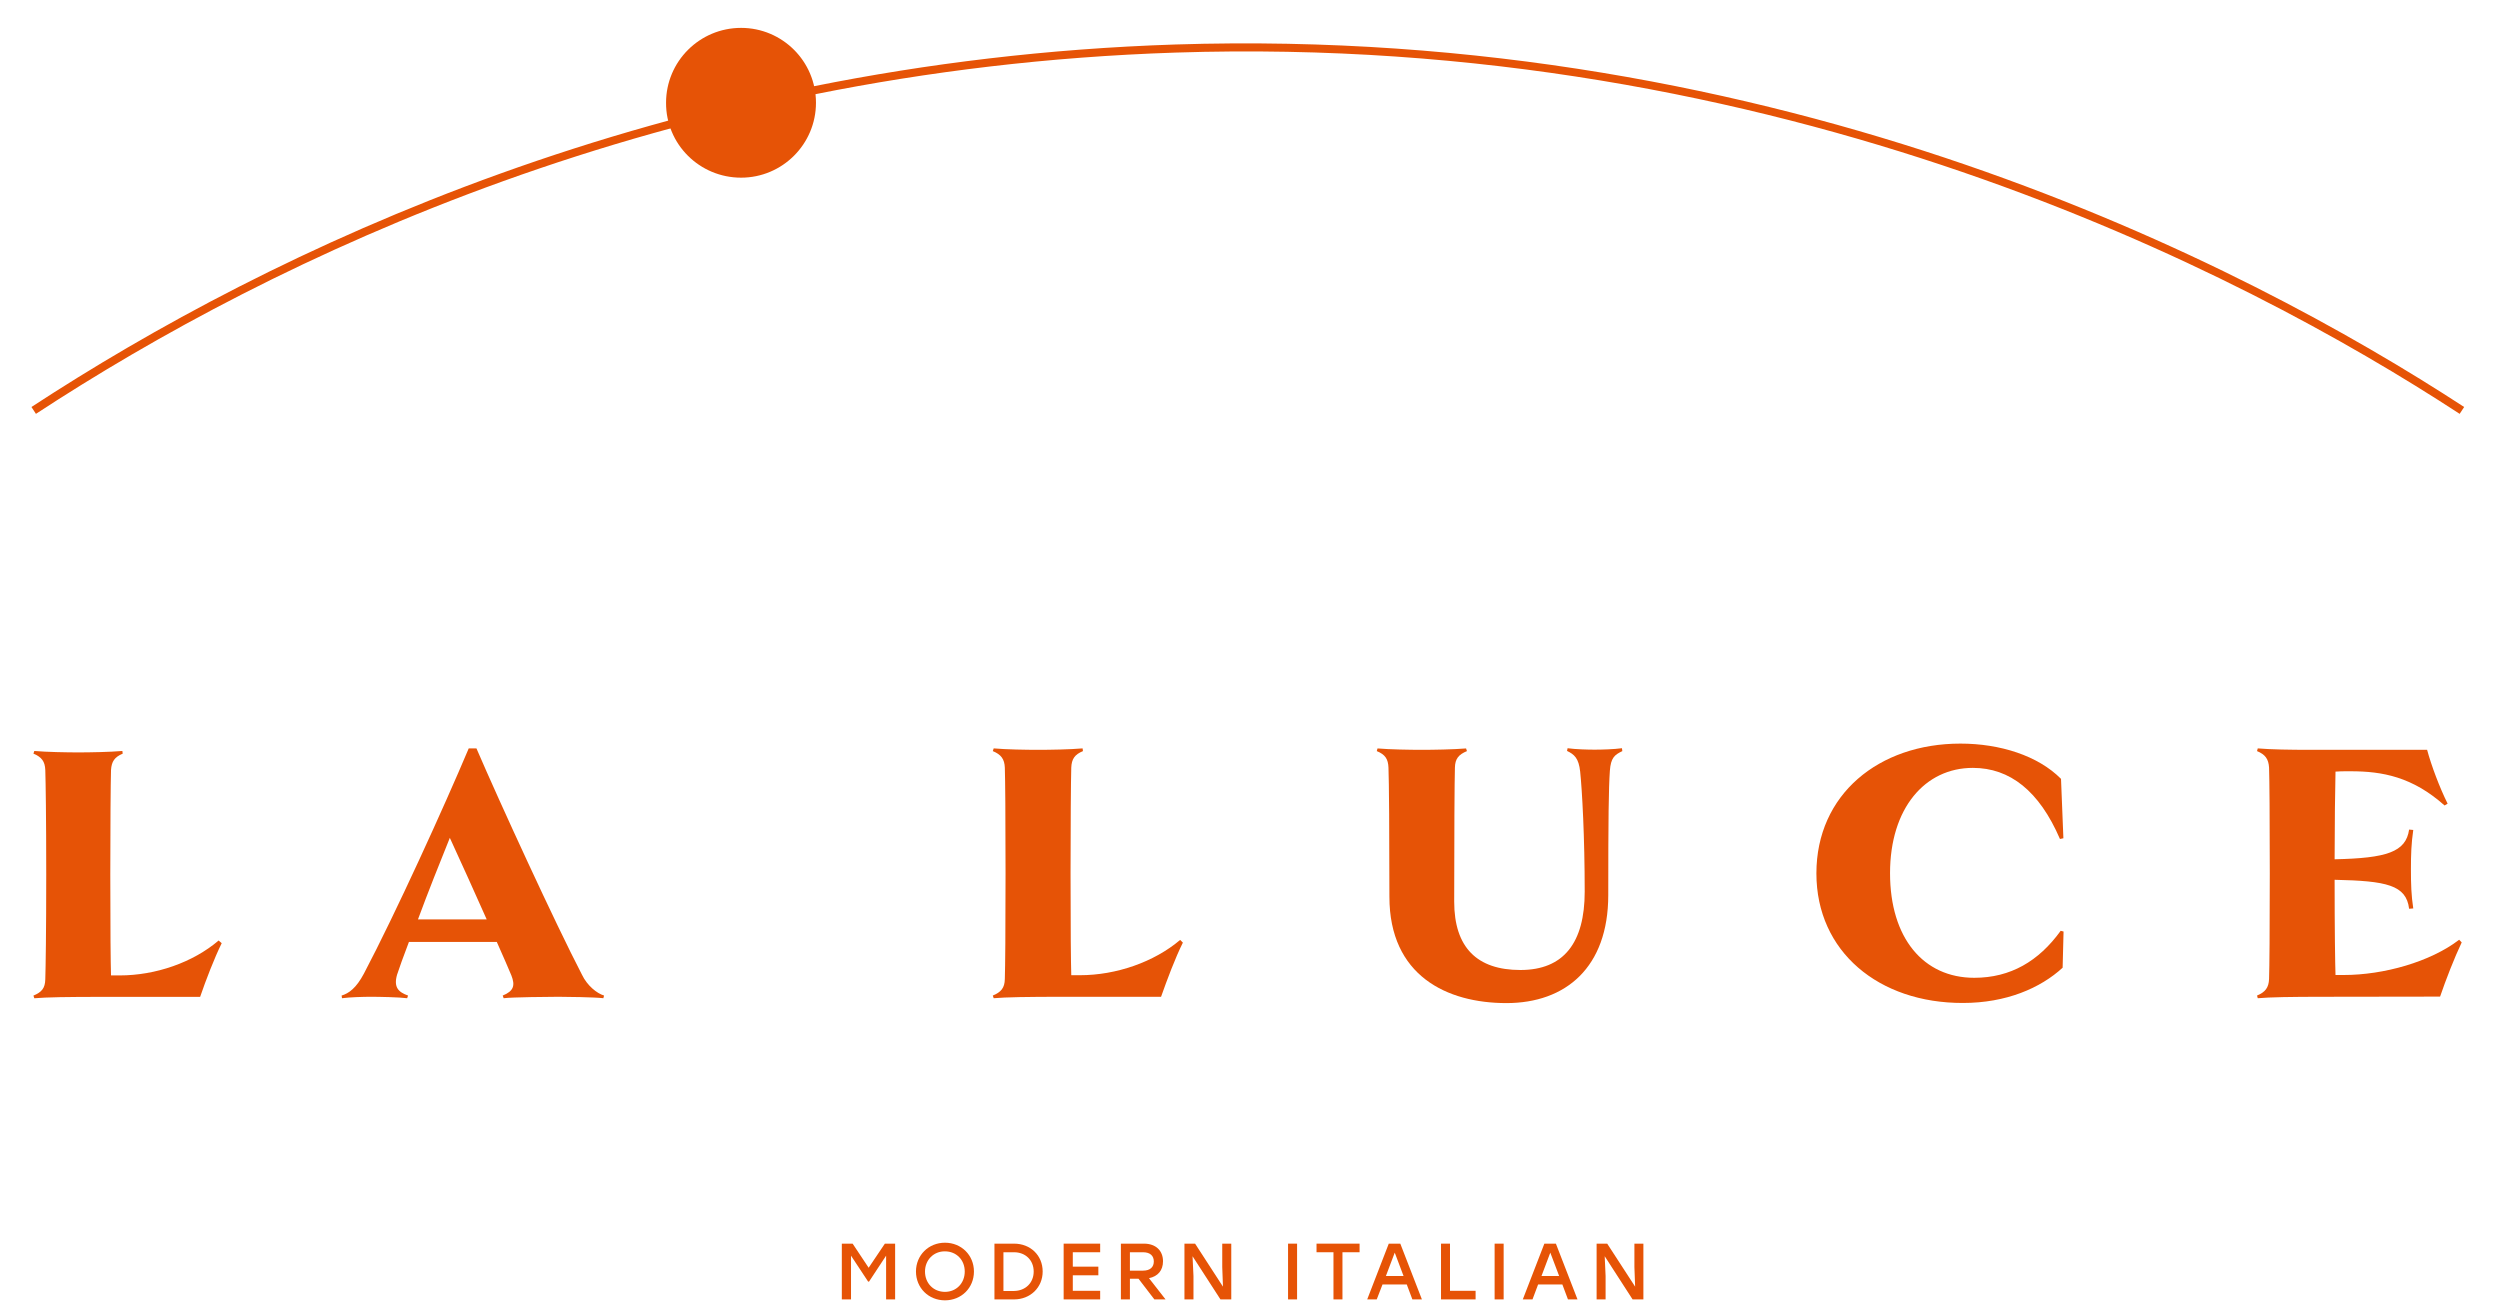 <svg width="59" height="31" viewBox="0 0 59 31" fill="none" xmlns="http://www.w3.org/2000/svg">
<path d="M21.125 29.35V30.666H20.912V29.634L20.509 30.246H20.488L20.084 29.634V30.666H19.867V29.35H20.122L20.5 29.919L20.883 29.35H21.125Z" fill="#E65306"/>
<path d="M22.985 30.008C22.985 30.395 22.688 30.688 22.301 30.688C21.915 30.688 21.617 30.395 21.617 30.008C21.617 29.622 21.915 29.328 22.301 29.328C22.688 29.328 22.985 29.622 22.985 30.008ZM21.83 30.008C21.83 30.284 22.029 30.488 22.301 30.488C22.569 30.488 22.768 30.284 22.768 30.008C22.768 29.732 22.569 29.532 22.301 29.532C22.038 29.528 21.83 29.732 21.83 30.008Z" fill="#E65306"/>
<path d="M24.607 30.008C24.607 30.386 24.314 30.666 23.932 30.666H23.469V29.35H23.932C24.318 29.35 24.607 29.626 24.607 30.008ZM24.395 30.008C24.395 29.74 24.2 29.553 23.932 29.553H23.681V30.467H23.932C24.2 30.463 24.395 30.276 24.395 30.008Z" fill="#E65306"/>
<path d="M25.318 29.553V29.893H25.921V30.097H25.318V30.463H25.964V30.666H25.102V29.35H25.964V29.553H25.318Z" fill="#E65306"/>
<path d="M26.869 30.178H26.666V30.666H26.453V29.35H26.997C27.282 29.35 27.447 29.52 27.447 29.766C27.447 29.983 27.324 30.123 27.116 30.165L27.507 30.666H27.243L26.869 30.178ZM26.666 29.987H26.976C27.15 29.987 27.23 29.898 27.23 29.77C27.23 29.643 27.15 29.553 26.976 29.553H26.666V29.987Z" fill="#E65306"/>
<path d="M29.058 29.35V30.666H28.803L28.144 29.647L28.166 30.114V30.666H27.953V29.35H28.204L28.862 30.365L28.845 29.902V29.35H29.058Z" fill="#E65306"/>
<path d="M30.398 29.35H30.611V30.666H30.398V29.35Z" fill="#E65306"/>
<path d="M32.086 29.553H31.682V30.666H31.47V29.553H31.07V29.35H32.086V29.553Z" fill="#E65306"/>
<path d="M33.2 30.314H32.627L32.491 30.666H32.266L32.775 29.35H33.047L33.557 30.666H33.332L33.2 30.314ZM33.124 30.114L32.916 29.562L32.707 30.114H33.124Z" fill="#E65306"/>
<path d="M34.824 30.463V30.666H34.008V29.35H34.22V30.463H34.824Z" fill="#E65306"/>
<path d="M35.273 29.35H35.486V30.666H35.273V29.35Z" fill="#E65306"/>
<path d="M36.872 30.314H36.299L36.167 30.666H35.938L36.447 29.35H36.719L37.229 30.666H37.004L36.872 30.314ZM36.796 30.114L36.587 29.562L36.379 30.114H36.796Z" fill="#E65306"/>
<path d="M38.784 29.35V30.666H38.529L37.871 29.647L37.892 30.114V30.666H37.68V29.35H37.93L38.589 30.365L38.572 29.902V29.35H38.784Z" fill="#E65306"/>
<path d="M5.232 22.26C5.058 22.612 4.859 23.13 4.723 23.526H2.463C1.575 23.526 1.099 23.534 0.81 23.559L0.789 23.496C0.984 23.415 1.065 23.322 1.069 23.109C1.078 22.829 1.091 22 1.091 20.641C1.091 19.282 1.078 18.453 1.069 18.173C1.061 17.969 0.984 17.867 0.789 17.786L0.81 17.723C1.099 17.748 1.575 17.757 1.847 17.757C2.123 17.757 2.594 17.748 2.888 17.723L2.896 17.786C2.705 17.867 2.633 17.969 2.62 18.173C2.611 18.453 2.603 19.541 2.603 20.641C2.603 22 2.611 22.706 2.62 23.02H2.824C3.674 23.02 4.553 22.714 5.16 22.196L5.232 22.26Z" fill="#E65306"/>
<path d="M14.256 23.495L14.239 23.558C14.044 23.533 13.36 23.524 13.177 23.524C12.973 23.524 12.068 23.533 11.886 23.558L11.864 23.495C12.124 23.389 12.162 23.257 12.068 23.019C11.996 22.845 11.873 22.564 11.724 22.229H9.651C9.52 22.573 9.422 22.845 9.371 23.002C9.286 23.299 9.401 23.414 9.63 23.495L9.609 23.558C9.418 23.533 8.942 23.524 8.751 23.524C8.581 23.524 8.254 23.533 8.071 23.558L8.062 23.495C8.232 23.444 8.407 23.32 8.589 22.976C9.333 21.562 10.48 19.043 11.062 17.662H11.244C11.796 18.945 13.105 21.791 13.734 23.002C13.857 23.261 14.086 23.444 14.256 23.495ZM11.486 21.698C11.206 21.065 10.879 20.347 10.616 19.773C10.386 20.343 10.097 21.065 9.864 21.698H11.486Z" fill="#E65306"/>
<path d="M27.916 22.246C27.737 22.603 27.542 23.125 27.401 23.524H25.12C24.224 23.524 23.74 23.533 23.451 23.558L23.43 23.495C23.625 23.414 23.71 23.316 23.714 23.104C23.723 22.819 23.731 21.987 23.731 20.61C23.731 19.234 23.723 18.401 23.714 18.117C23.706 17.913 23.625 17.806 23.43 17.726L23.451 17.662C23.74 17.688 24.22 17.696 24.5 17.696C24.776 17.696 25.252 17.688 25.549 17.662L25.558 17.726C25.363 17.806 25.29 17.913 25.282 18.117C25.273 18.401 25.265 19.502 25.265 20.61C25.265 21.987 25.273 22.696 25.282 23.015H25.486C26.344 23.015 27.236 22.704 27.852 22.182L27.916 22.246Z" fill="#E65306"/>
<path d="M38.287 17.726C38.1 17.815 38.015 17.888 37.993 18.189C37.964 18.605 37.955 19.328 37.955 21.125C37.955 22.828 36.953 23.673 35.551 23.673C34.149 23.673 32.79 23.028 32.79 21.163C32.79 19.706 32.781 18.402 32.768 18.117C32.76 17.913 32.692 17.807 32.492 17.726L32.509 17.663C32.794 17.688 33.282 17.696 33.55 17.696C33.818 17.696 34.306 17.688 34.599 17.663L34.62 17.726C34.425 17.807 34.34 17.905 34.336 18.117C34.327 18.402 34.319 19.706 34.319 21.277C34.319 22.361 34.858 22.892 35.882 22.892C36.906 22.892 37.399 22.246 37.399 21.044C37.399 19.748 37.339 18.665 37.292 18.21C37.258 17.892 37.152 17.803 36.982 17.722L36.995 17.658C37.178 17.684 37.467 17.692 37.632 17.692C37.806 17.692 38.087 17.684 38.278 17.658L38.287 17.726Z" fill="#E65306"/>
<path d="M42.867 20.612C42.867 18.747 44.341 17.549 46.266 17.549C47.2 17.549 48.096 17.833 48.64 18.381L48.696 19.783L48.615 19.8C48.126 18.666 47.434 18.122 46.559 18.122C45.429 18.122 44.605 19.074 44.605 20.607C44.605 22.141 45.395 23.076 46.593 23.076C47.447 23.076 48.114 22.685 48.632 21.967L48.7 21.984L48.678 22.838C48.156 23.318 47.349 23.67 46.325 23.67C44.341 23.674 42.867 22.46 42.867 20.612Z" fill="#E65306"/>
<path d="M54.85 23.524C54.056 23.524 53.576 23.533 53.283 23.558L53.266 23.495C53.461 23.414 53.542 23.308 53.55 23.104C53.559 22.819 53.567 21.987 53.567 20.61C53.567 19.234 53.559 18.401 53.55 18.117C53.538 17.913 53.461 17.806 53.266 17.726L53.283 17.662C53.576 17.688 54.056 17.696 54.519 17.696H57.28C57.378 18.061 57.573 18.584 57.764 18.966L57.692 19.009C56.932 18.333 56.227 18.202 55.475 18.202C55.288 18.202 55.203 18.202 55.118 18.21C55.109 18.567 55.097 19.489 55.097 20.279C56.324 20.253 56.779 20.109 56.855 19.578L56.953 19.587C56.906 19.914 56.898 20.164 56.898 20.517C56.898 20.874 56.906 21.128 56.953 21.439L56.855 21.447C56.787 20.886 56.324 20.789 55.097 20.763C55.097 21.953 55.109 22.751 55.118 23.01H55.313C56.256 23.01 57.356 22.7 58.036 22.178L58.096 22.241C57.926 22.598 57.722 23.121 57.586 23.52L54.85 23.524Z" fill="#E65306"/>
<path d="M17.49 4.193C18.463 4.193 19.257 3.402 19.257 2.425C19.257 1.448 18.463 0.658 17.49 0.658C16.513 0.658 15.719 1.448 15.719 2.425C15.714 3.402 16.509 4.193 17.49 4.193Z" fill="#E65306"/>
<path d="M58.048 9.767L58.154 9.605C52.951 6.211 42.08 0.591 27.738 1.05C15.636 1.445 6.375 5.922 0.742 9.605L0.848 9.767C6.46 6.092 15.687 1.636 27.743 1.241C42.033 0.774 52.866 6.381 58.048 9.767Z" fill="#E65306"/>
</svg>
